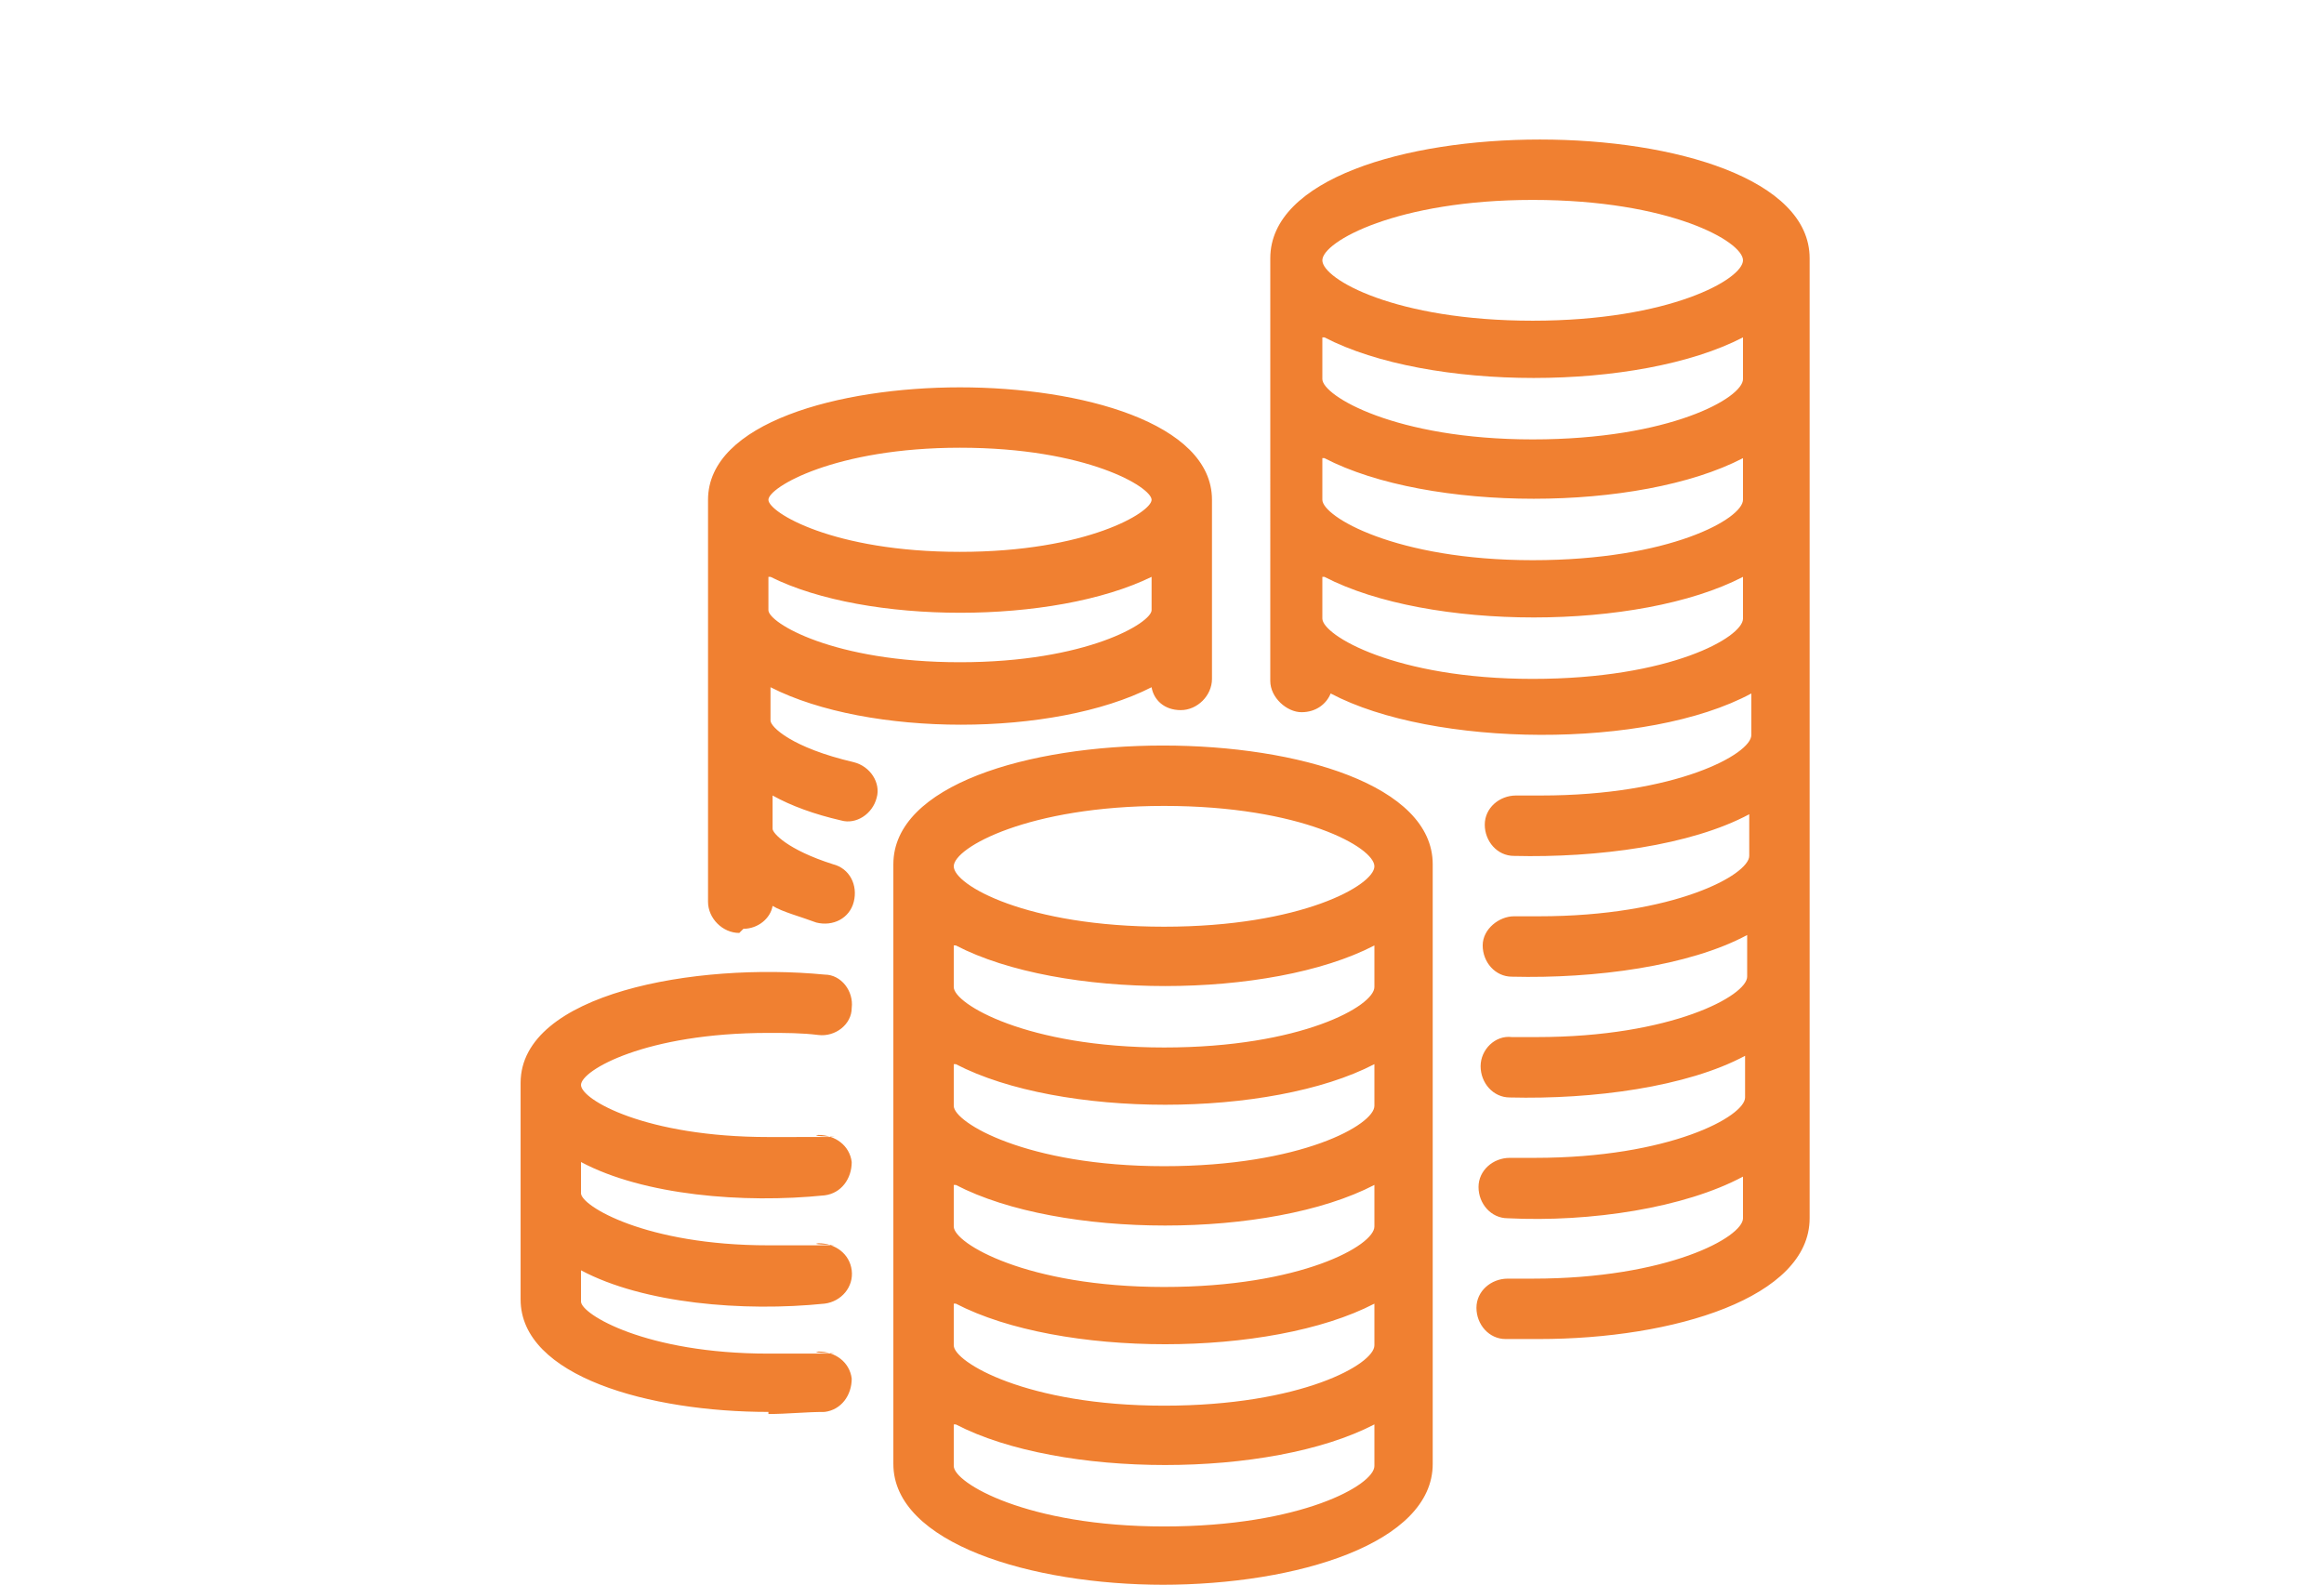 <?xml version="1.0" encoding="UTF-8"?> <svg xmlns="http://www.w3.org/2000/svg" id="Ebene_1" width="111.6" height="76.1" version="1.1" viewBox="0 0 111.6 76.1"><defs><style> .st0 { fill: none; } .st1 { fill: #f08031; } </style></defs><path class="st1" d="M55.9,76.1c-6.4,0-13-2-13-5.8v-28.8c0-7.6,25.9-7.6,25.9,0v28.8c0,3.8-6.5,5.8-13,5.8ZM45.8,68.4v2c0,.8,3.5,2.9,10.1,2.9s10.1-2,10.1-2.9v-2c-5,2.6-15.1,2.6-20.1,0ZM45.8,62.6v2c0,.8,3.5,2.9,10.1,2.9s10.1-2,10.1-2.9v-2c-5,2.6-15.1,2.6-20.1,0ZM45.8,56.9v2c0,.8,3.5,2.9,10.1,2.9s10.1-2,10.1-2.9v-2c-5,2.6-15.1,2.6-20.1,0ZM45.8,51.1v2c0,.8,3.5,2.9,10.1,2.9s10.1-2,10.1-2.9v-2c-5,2.6-15.1,2.6-20.1,0ZM45.8,45.4v2c0,.8,3.5,2.9,10.1,2.9s10.1-2,10.1-2.9v-2c-5,2.6-15.1,2.6-20.1,0ZM55.9,38.7c-6.5,0-10.1,2-10.1,2.9s3.5,2.9,10.1,2.9,10.1-2,10.1-2.9-3.5-2.9-10.1-2.9ZM36.9,67.8c-5.7,0-11.9-1.7-11.9-5.4v-10.4c0-4.3,8.4-5.8,14.6-5.2.8,0,1.4.8,1.3,1.6,0,.8-.8,1.4-1.6,1.3s-1.6-.1-2.4-.1c-5.9,0-9,1.8-9,2.5s3.1,2.5,9,2.5,1.6,0,2.4-.1c.8,0,1.5.5,1.6,1.3,0,.8-.5,1.5-1.3,1.6-3.9.4-8.7,0-11.7-1.6v1.5c0,.6,3.1,2.5,9,2.5s1.6,0,2.4-.1c.8,0,1.5.5,1.6,1.3s-.5,1.5-1.3,1.6c-3.9.4-8.7,0-11.7-1.6v1.5c0,.6,3.1,2.5,9,2.5s1.6,0,2.4-.1c.8,0,1.5.5,1.6,1.3,0,.8-.5,1.5-1.3,1.6-.9,0-1.8.1-2.7.1ZM73.6,64.3c-.4,0-.9,0-1.3,0-.8,0-1.4-.7-1.4-1.5,0-.8.7-1.4,1.5-1.4.4,0,.8,0,1.2,0,6.5,0,10.1-2,10.1-2.9v-2c-2.8,1.5-7.3,2.2-11.3,2-.8,0-1.4-.7-1.4-1.5,0-.8.7-1.4,1.5-1.4.4,0,.8,0,1.2,0,6.5,0,10.1-2,10.1-2.9v-2c-2.8,1.5-7.3,2.1-11.3,2-.8,0-1.4-.7-1.4-1.5,0-.8.7-1.5,1.5-1.4.4,0,.8,0,1.2,0,6.5,0,10.1-2,10.1-2.9v-2c-2.8,1.5-7.3,2.1-11.3,2-.8,0-1.4-.7-1.4-1.5,0-.8.8-1.4,1.5-1.4.4,0,.8,0,1.2,0,6.5,0,10.1-2,10.1-2.9v-2c-2.8,1.5-7.3,2.1-11.3,2-.8,0-1.4-.7-1.4-1.5,0-.8.7-1.4,1.5-1.4.4,0,.8,0,1.2,0,6.5,0,10.1-2,10.1-2.9v-2c-5,2.7-15.3,2.6-20.2,0-.2.5-.7.9-1.4.9s-1.5-.7-1.5-1.5V12.4c0-7.6,25.9-7.6,25.9,0v46.1c0,3.8-6.5,5.8-13,5.8ZM63.5,27.7v2c0,.8,3.5,2.9,10.1,2.9s10.1-2,10.1-2.9v-2c-5,2.6-15.1,2.6-20.1,0ZM63.5,22v2c0,.8,3.5,2.9,10.1,2.9s10.1-2,10.1-2.9v-2c-5,2.6-15.1,2.6-20.1,0ZM63.5,16.2v2c0,.8,3.5,2.9,10.1,2.9s10.1-2,10.1-2.9v-2c-5,2.6-15.1,2.6-20.1,0ZM73.6,9.6c-6.5,0-10.1,2-10.1,2.9s3.5,2.9,10.1,2.9,10.1-2,10.1-2.9-3.5-2.9-10.1-2.9ZM35.5,44.8c-.8,0-1.5-.7-1.5-1.5v-19.3c0-3.7,6.3-5.4,12.1-5.4s12.1,1.7,12.1,5.4v8.6c0,.8-.7,1.5-1.5,1.5s-1.3-.5-1.4-1.1c-4.7,2.4-13.6,2.4-18.3,0v1.6c0,.3,1,1.3,4,2,.8.2,1.3,1,1.1,1.7-.2.8-1,1.3-1.7,1.1-1.3-.3-2.4-.7-3.3-1.2v1.6c0,.2.7,1,2.9,1.7.8.2,1.2,1,1,1.8s-1,1.2-1.8,1c-.8-.3-1.6-.5-2.1-.8-.1.6-.7,1.1-1.4,1.1ZM36.9,27.7v1.6c0,.6,3.1,2.5,9.2,2.5s9.2-1.9,9.2-2.5v-1.6c-4.7,2.3-13.7,2.3-18.3,0ZM46.1,21.5c-6,0-9.2,1.9-9.2,2.5s3.1,2.5,9.2,2.5,9.2-1.9,9.2-2.5-3.1-2.5-9.2-2.5Z"></path><rect class="st0" x="25" y="6.7" width="61.5" height="69.5"></rect></svg> 